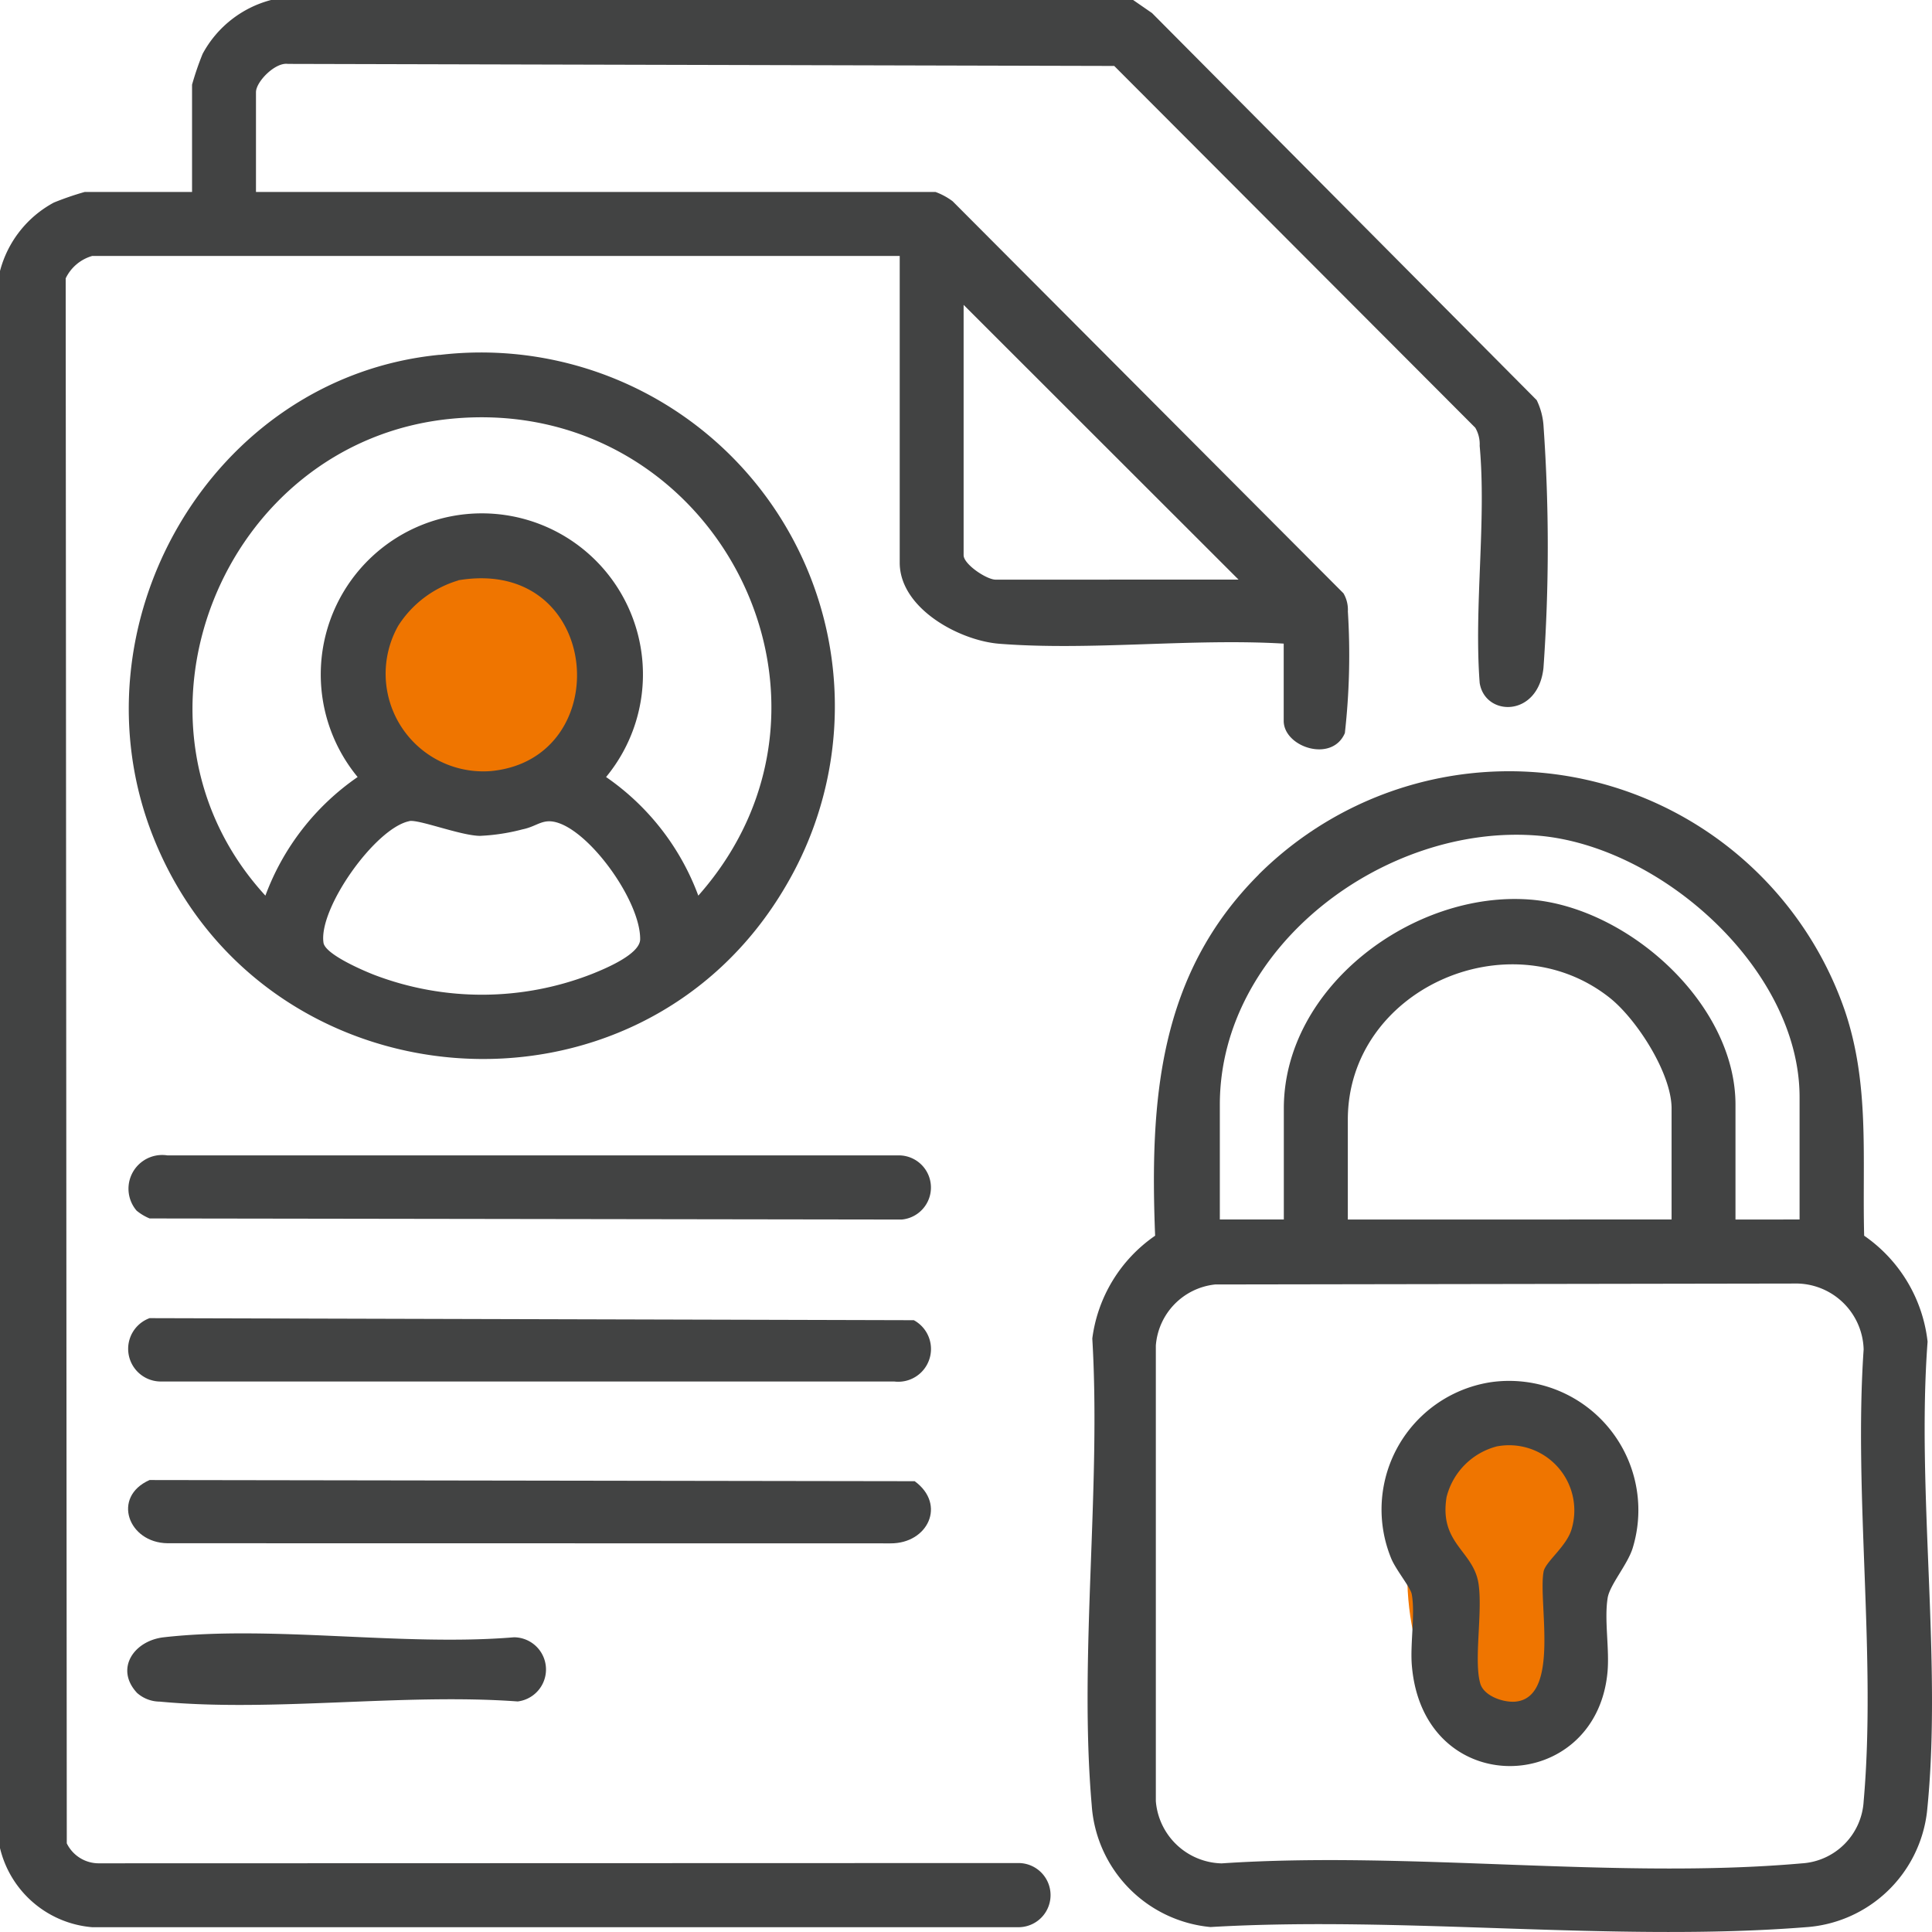 <svg id="Group_39665" data-name="Group 39665" xmlns="http://www.w3.org/2000/svg" xmlns:xlink="http://www.w3.org/1999/xlink" width="81" height="81" viewBox="0 0 81 81">
  <defs>
    <clipPath id="clip-path">
      <rect id="Rectangle_105609" data-name="Rectangle 105609" width="81" height="81" fill="#424343"/>
    </clipPath>
  </defs>
  <g id="Group_39664" data-name="Group 39664" clip-path="url(#clip-path)">
    <circle id="Ellipse_152" data-name="Ellipse 152" cx="5" cy="5" r="5" transform="translate(15 23)" fill="#ef7500"/>
    <ellipse id="Ellipse_153" data-name="Ellipse 153" cx="4" cy="7" rx="4" ry="7" transform="translate(59 59)" fill="#ef7500"/>
    <path id="Path_973844" data-name="Path 973844" d="M47.507,0,48.3.548,64.426,16.775a2.9,2.9,0,0,1,.29,1.13,71.852,71.852,0,0,1-.006,10.106c-.231,2.082-2.451,2.036-2.674.621-.243-3.2.288-6.785,0-9.939a1.365,1.365,0,0,0-.185-.761L46.715,2.765,12.07,2.679c-.531-.075-1.338.745-1.338,1.187V8.048H39.221a2.816,2.816,0,0,1,.717.388L56.325,24.874a1.365,1.365,0,0,1,.185.761,29.247,29.247,0,0,1-.126,5.1c-.539,1.26-2.564.588-2.564-.512V26.984c-3.872-.23-8.091.306-11.922.006-1.68-.132-4.177-1.485-4.177-3.4V10.731H3.867a1.777,1.777,0,0,0-1.113.939L2.8,77.283a1.492,1.492,0,0,0,1.372.837L42.7,78.109a1.345,1.345,0,0,1,0,2.69l-38.835,0A4.342,4.342,0,0,1,0,77.481V11.362a4.572,4.572,0,0,1,2.259-2.87,12.375,12.375,0,0,1,1.293-.444h4.5V3.55a12.415,12.415,0,0,1,.443-1.292A4.574,4.574,0,0,1,11.364,0Zm4.419,24.3L40.4,12.782V23.276c0,.382.965,1.026,1.342,1.026Z" fill="#424343"/>
    <path id="Path_973845" data-name="Path 973845" d="M223.323,157.6a14.891,14.891,0,0,1,24.572,5.7c1.058,3.119.727,6.2.813,9.444a6.245,6.245,0,0,1,2.659,4.442c-.473,6.307.621,13.511-.025,19.712a5.489,5.489,0,0,1-5.1,4.838c-8.011.631-16.843-.482-24.94-.008a5.505,5.505,0,0,1-4.98-5.12c-.541-6.226.4-13.245.025-19.554a6.2,6.2,0,0,1,2.634-4.31c-.223-5.677.138-10.936,4.346-15.143M246,172.064v-5.129c0-5.366-5.819-10.541-10.972-10.965-6.372-.525-13.334,4.627-13.334,11.28v4.813h2.683v-4.655c0-5.107,5.446-9.142,10.336-8.756,4.075.322,8.6,4.346,8.6,8.6v4.813Zm-5.366,0v-4.655c0-1.471-1.466-3.752-2.608-4.651-4.221-3.324-10.966-.33-10.966,5.125v4.182Zm-19.135,2.724a2.787,2.787,0,0,0-2.488,2.562v19.1a2.838,2.838,0,0,0,2.757,2.609c7.845-.528,16.578.684,24.318,0a2.768,2.768,0,0,0,2.6-2.6c.535-6.03-.419-12.836,0-18.949a2.842,2.842,0,0,0-2.921-2.761Z" transform="translate(-170.552 -120.936)" fill="#424343"/>
    <path id="Path_973846" data-name="Path 973846" d="M38.629,70.253A14.832,14.832,0,0,1,53.151,92.5c-6.167,10.591-21.966,9.346-26.513-1.992-3.566-8.894,2.391-19.329,11.991-20.26m.473,2.683c-9.636.939-14.367,12.817-7.78,19.992a10.441,10.441,0,0,1,3.867-4.973,6.754,6.754,0,1,1,10.416,0,10.443,10.443,0,0,1,3.867,4.973c7.313-8.264.615-21.062-10.371-19.992m.307,6.777a4.519,4.519,0,0,0-2.517,1.9,4.094,4.094,0,0,0,3.881,6.093c5.327-.5,4.68-9.011-1.364-8M37.358,89.8c-1.426.284-3.818,3.661-3.6,5.1.073.481,1.645,1.158,2.135,1.348a12.671,12.671,0,0,0,9.121-.041c.574-.23,2.013-.828,2.02-1.453.017-1.53-1.942-4.323-3.37-4.858-.7-.261-.91.116-1.558.247a8.438,8.438,0,0,1-1.792.274c-.813-.011-2.568-.7-2.959-.62" transform="translate(-20.195 -55.373)" fill="#424343"/>
    <path id="Path_973847" data-name="Path 973847" d="M25.767,231.95a1.414,1.414,0,0,1,1.285-2.323l30.629,0a1.348,1.348,0,0,1,.158,2.69l-31.531-.046a2.126,2.126,0,0,1-.541-.323" transform="translate(-20.035 -181.187)" fill="#424343"/>
    <path id="Path_973848" data-name="Path 973848" d="M26.389,261.991l32.046.086a1.373,1.373,0,0,1-.822,2.57l-30.787,0a1.37,1.37,0,0,1-.437-2.654" transform="translate(-20.122 -206.727)" fill="#424343"/>
    <path id="Path_973849" data-name="Path 973849" d="M26.354,294.166l32.081.049c1.337.979.552,2.617-1.016,2.606l-30.31-.005c-1.653-.021-2.347-1.943-.755-2.649" transform="translate(-20.086 -232.115)" fill="#424343"/>
    <path id="Path_973850" data-name="Path 973850" d="M25.693,327.129c-.918-1.006-.115-2.175,1.133-2.317,4.548-.516,10.033.389,14.682,0a1.35,1.35,0,0,1,.158,2.69c-4.817-.352-10.267.455-15.007.007a1.447,1.447,0,0,1-.965-.376" transform="translate(-19.961 -256.168)" fill="#424343"/>
    <path id="Path_973851" data-name="Path 973851" d="M279.174,274.549a5.419,5.419,0,0,1,5.992,6.938c-.209.693-.963,1.549-1.052,2.1-.151.939.088,2.162-.01,3.146-.512,5.153-7.729,5.363-8.2-.317-.076-.908.15-2.176-.006-2.993-.053-.278-.676-1.032-.863-1.5a5.4,5.4,0,0,1,4.142-7.374m.313,2.68a2.934,2.934,0,0,0-2.13,2.13c-.317,1.959,1.13,2.243,1.34,3.634.179,1.188-.206,3.228.074,4.186.153.523.966.8,1.47.757,1.9-.173.944-4.186,1.184-5.454.079-.419.993-1.073,1.184-1.813a2.734,2.734,0,0,0-3.123-3.438" transform="translate(-216.712 -216.594)" fill="#424343"/>
  </g>
</svg>
